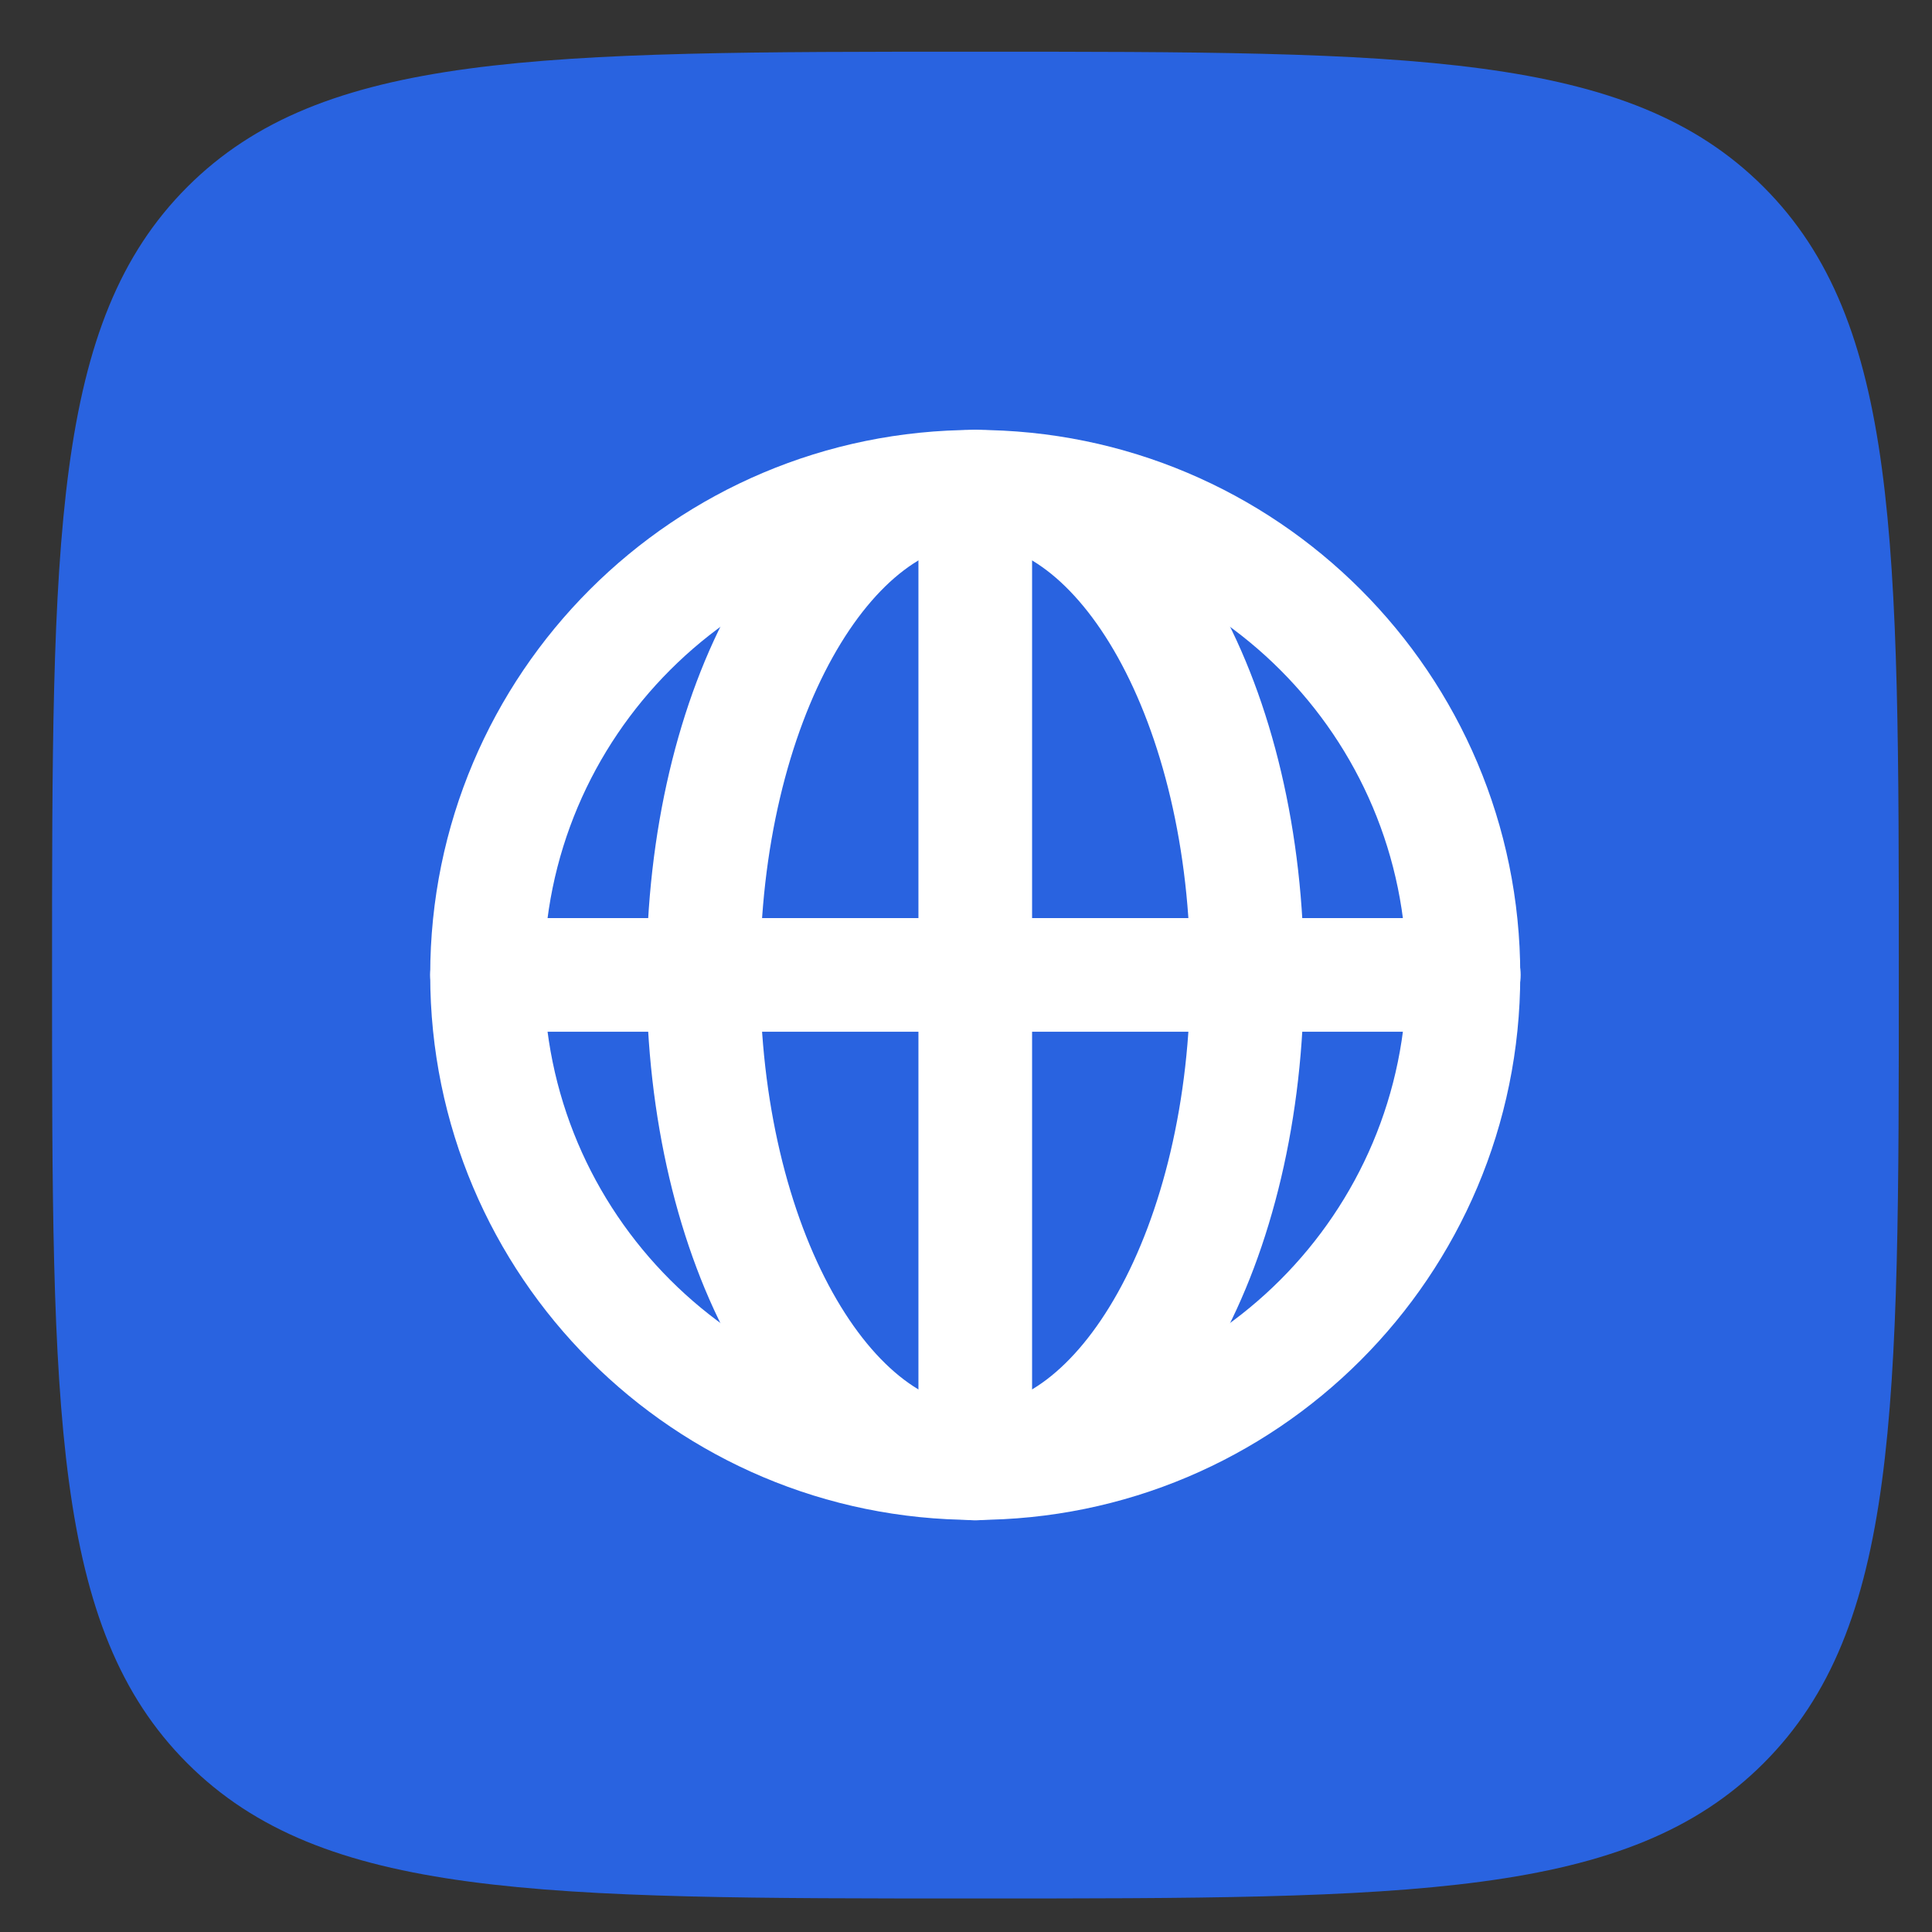 <?xml version="1.0" encoding="UTF-8"?> <svg xmlns="http://www.w3.org/2000/svg" width="34" height="34" viewBox="0 0 34 34" fill="none"><rect x="0" y="0" width="34" height="34" fill="#333333" stroke="none"/><path fill-rule="evenodd" clip-rule="evenodd" d="M3.296 3.29C0.916 5.67 0.916 9.5 0.916 17.16C0.916 24.82 0.916 28.651 3.296 31.03C5.675 33.41 9.505 33.41 17.166 33.41C24.826 33.41 28.656 33.41 31.036 31.03C33.416 28.651 33.416 24.82 33.416 17.16C33.416 9.5 33.416 5.67 31.036 3.29C28.656 0.91 24.826 0.91 17.166 0.91C9.505 0.91 5.675 0.91 3.296 3.29Z" fill="#2963E0"></path><path d="M17.163 25.748C21.907 25.748 25.754 21.902 25.754 17.157C25.754 12.412 21.907 8.566 17.163 8.566C12.418 8.566 8.571 12.412 8.571 17.157C8.571 21.902 12.418 25.748 17.163 25.748Z" stroke="white" stroke-width="2" stroke-miterlimit="10" stroke-linecap="round"></path><path d="M17.163 25.748C19.806 25.748 21.948 21.902 21.948 17.157C21.948 12.412 19.806 8.566 17.163 8.566C14.519 8.566 12.377 12.412 12.377 17.157C12.377 21.902 14.519 25.748 17.163 25.748Z" stroke="white" stroke-width="2" stroke-miterlimit="10" stroke-linecap="round"></path><path d="M17.163 8.566V25.755" stroke="white" stroke-width="2" stroke-miterlimit="10" stroke-linecap="round"></path><path d="M8.571 17.157H25.76" stroke="white" stroke-width="2" stroke-miterlimit="10" stroke-linecap="round"></path></svg> 
